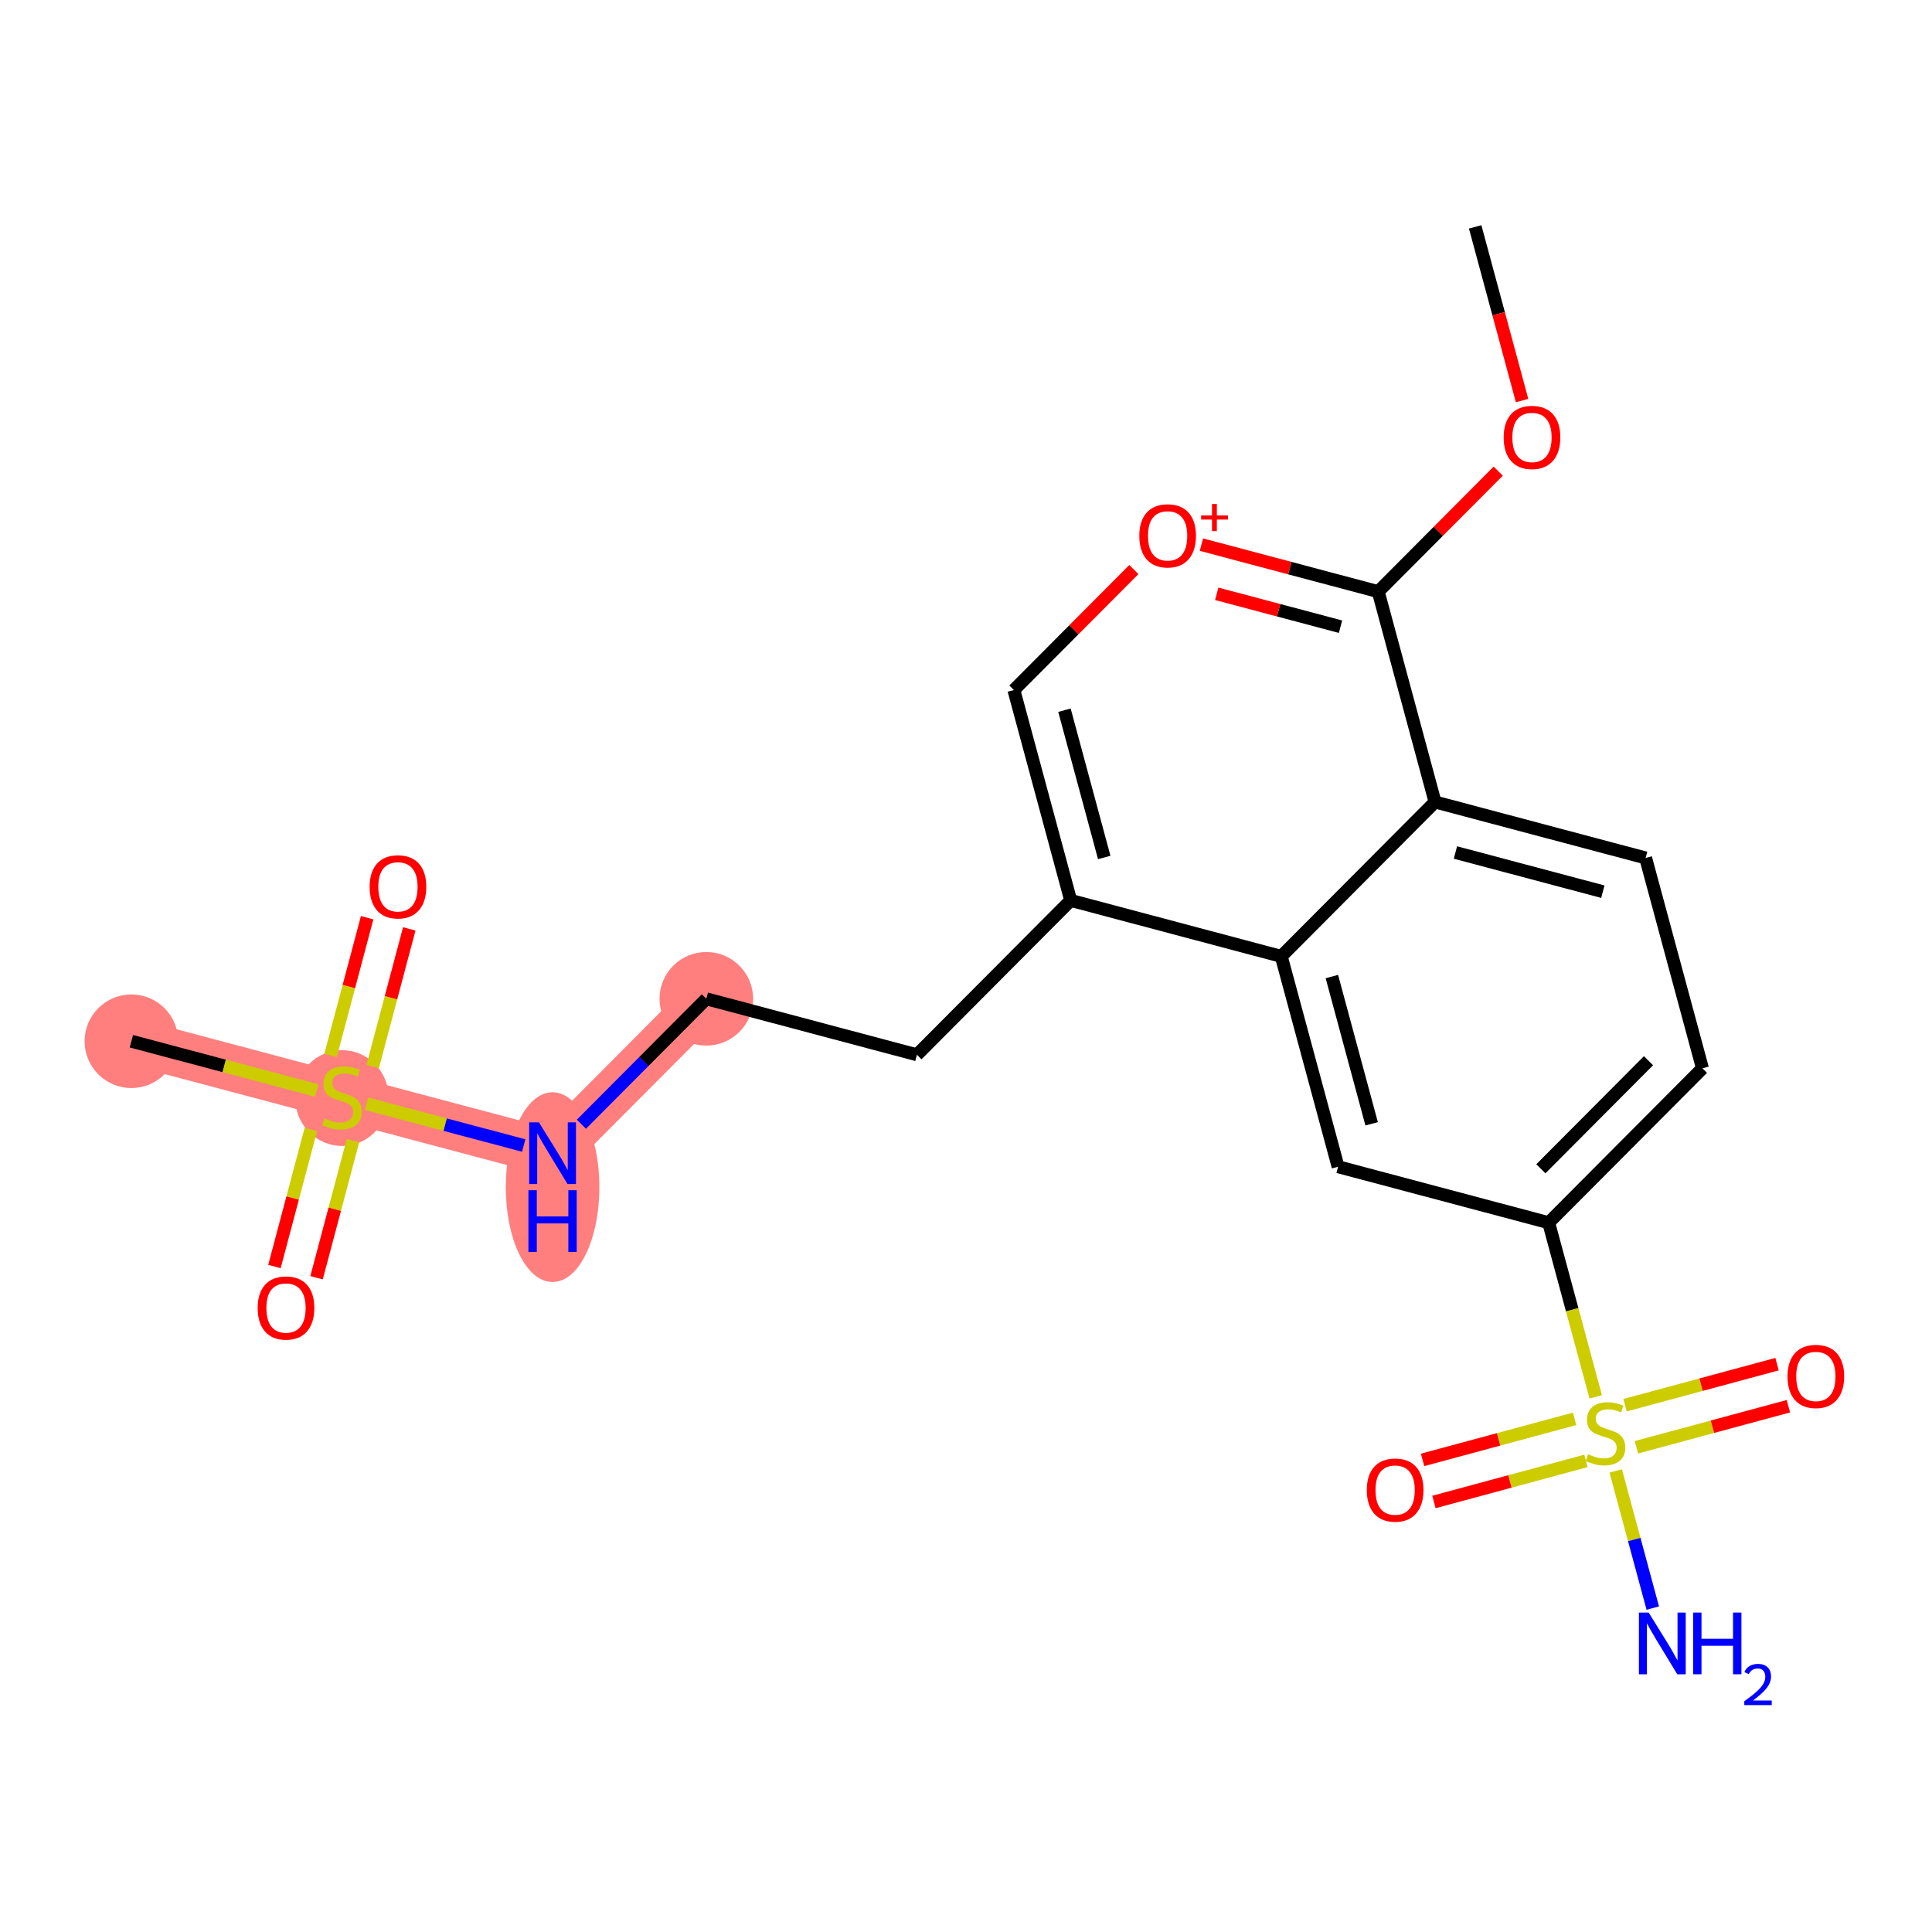 <?xml version='1.0' encoding='iso-8859-1'?>
<svg version='1.1' baseProfile='full'
              xmlns='http://www.w3.org/2000/svg'
                      xmlns:rdkit='http://www.rdkit.org/xml'
                      xmlns:xlink='http://www.w3.org/1999/xlink'
                  xml:space='preserve'
width='300px' height='300px' viewBox='0 0 300 300'>
<!-- END OF HEADER -->
<rect style='opacity:1.0;fill:#FFFFFF;stroke:none' width='300' height='300' x='0' y='0'> </rect>
<rect style='opacity:1.0;fill:#FFFFFF;stroke:none' width='300' height='300' x='0' y='0'> </rect>
<path d='M 109.679,155.094 L 85.803,179.067' style='fill:none;fill-rule:evenodd;stroke:#FF7F7F;stroke-width:7.2px;stroke-linecap:butt;stroke-linejoin:miter;stroke-opacity:1' />
<path d='M 85.803,179.067 L 53.103,170.376' style='fill:none;fill-rule:evenodd;stroke:#FF7F7F;stroke-width:7.2px;stroke-linecap:butt;stroke-linejoin:miter;stroke-opacity:1' />
<path d='M 53.103,170.376 L 20.403,161.684' style='fill:none;fill-rule:evenodd;stroke:#FF7F7F;stroke-width:7.2px;stroke-linecap:butt;stroke-linejoin:miter;stroke-opacity:1' />
<ellipse cx='109.679' cy='155.094' rx='6.767' ry='6.767'  style='fill:#FF7F7F;fill-rule:evenodd;stroke:#FF7F7F;stroke-width:1.0px;stroke-linecap:butt;stroke-linejoin:miter;stroke-opacity:1' />
<ellipse cx='85.803' cy='184.337' rx='6.767' ry='14.229'  style='fill:#FF7F7F;fill-rule:evenodd;stroke:#FF7F7F;stroke-width:1.0px;stroke-linecap:butt;stroke-linejoin:miter;stroke-opacity:1' />
<ellipse cx='53.103' cy='170.504' rx='6.767' ry='6.938'  style='fill:#FF7F7F;fill-rule:evenodd;stroke:#FF7F7F;stroke-width:1.0px;stroke-linecap:butt;stroke-linejoin:miter;stroke-opacity:1' />
<ellipse cx='20.403' cy='161.684' rx='6.767' ry='6.767'  style='fill:#FF7F7F;fill-rule:evenodd;stroke:#FF7F7F;stroke-width:1.0px;stroke-linecap:butt;stroke-linejoin:miter;stroke-opacity:1' />
<path class='bond-0 atom-0 atom-1' d='M 229.064,35.229 L 232.706,48.716' style='fill:none;fill-rule:evenodd;stroke:#000000;stroke-width:2.0px;stroke-linecap:butt;stroke-linejoin:miter;stroke-opacity:1' />
<path class='bond-0 atom-0 atom-1' d='M 232.706,48.716 L 236.349,62.203' style='fill:none;fill-rule:evenodd;stroke:#FF0000;stroke-width:2.0px;stroke-linecap:butt;stroke-linejoin:miter;stroke-opacity:1' />
<path class='bond-1 atom-1 atom-2' d='M 232.642,73.159 L 223.326,82.513' style='fill:none;fill-rule:evenodd;stroke:#FF0000;stroke-width:2.0px;stroke-linecap:butt;stroke-linejoin:miter;stroke-opacity:1' />
<path class='bond-1 atom-1 atom-2' d='M 223.326,82.513 L 214.01,91.867' style='fill:none;fill-rule:evenodd;stroke:#000000;stroke-width:2.0px;stroke-linecap:butt;stroke-linejoin:miter;stroke-opacity:1' />
<path class='bond-2 atom-2 atom-3' d='M 214.01,91.867 L 200.282,88.218' style='fill:none;fill-rule:evenodd;stroke:#000000;stroke-width:2.0px;stroke-linecap:butt;stroke-linejoin:miter;stroke-opacity:1' />
<path class='bond-2 atom-2 atom-3' d='M 200.282,88.218 L 186.554,84.569' style='fill:none;fill-rule:evenodd;stroke:#FF0000;stroke-width:2.0px;stroke-linecap:butt;stroke-linejoin:miter;stroke-opacity:1' />
<path class='bond-2 atom-2 atom-3' d='M 208.153,97.312 L 198.544,94.758' style='fill:none;fill-rule:evenodd;stroke:#000000;stroke-width:2.0px;stroke-linecap:butt;stroke-linejoin:miter;stroke-opacity:1' />
<path class='bond-2 atom-2 atom-3' d='M 198.544,94.758 L 188.934,92.204' style='fill:none;fill-rule:evenodd;stroke:#FF0000;stroke-width:2.0px;stroke-linecap:butt;stroke-linejoin:miter;stroke-opacity:1' />
<path class='bond-22 atom-22 atom-2' d='M 222.832,124.531 L 214.01,91.867' style='fill:none;fill-rule:evenodd;stroke:#000000;stroke-width:2.0px;stroke-linecap:butt;stroke-linejoin:miter;stroke-opacity:1' />
<path class='bond-3 atom-3 atom-4' d='M 176.065,88.441 L 166.749,97.794' style='fill:none;fill-rule:evenodd;stroke:#FF0000;stroke-width:2.0px;stroke-linecap:butt;stroke-linejoin:miter;stroke-opacity:1' />
<path class='bond-3 atom-3 atom-4' d='M 166.749,97.794 L 157.433,107.148' style='fill:none;fill-rule:evenodd;stroke:#000000;stroke-width:2.0px;stroke-linecap:butt;stroke-linejoin:miter;stroke-opacity:1' />
<path class='bond-4 atom-4 atom-5' d='M 157.433,107.148 L 166.256,139.813' style='fill:none;fill-rule:evenodd;stroke:#000000;stroke-width:2.0px;stroke-linecap:butt;stroke-linejoin:miter;stroke-opacity:1' />
<path class='bond-4 atom-4 atom-5' d='M 165.289,110.283 L 171.465,133.148' style='fill:none;fill-rule:evenodd;stroke:#000000;stroke-width:2.0px;stroke-linecap:butt;stroke-linejoin:miter;stroke-opacity:1' />
<path class='bond-5 atom-5 atom-6' d='M 166.256,139.813 L 142.379,163.786' style='fill:none;fill-rule:evenodd;stroke:#000000;stroke-width:2.0px;stroke-linecap:butt;stroke-linejoin:miter;stroke-opacity:1' />
<path class='bond-12 atom-5 atom-13' d='M 166.256,139.813 L 198.955,148.504' style='fill:none;fill-rule:evenodd;stroke:#000000;stroke-width:2.0px;stroke-linecap:butt;stroke-linejoin:miter;stroke-opacity:1' />
<path class='bond-6 atom-6 atom-7' d='M 142.379,163.786 L 109.679,155.094' style='fill:none;fill-rule:evenodd;stroke:#000000;stroke-width:2.0px;stroke-linecap:butt;stroke-linejoin:miter;stroke-opacity:1' />
<path class='bond-7 atom-7 atom-8' d='M 109.679,155.094 L 99.981,164.832' style='fill:none;fill-rule:evenodd;stroke:#000000;stroke-width:2.0px;stroke-linecap:butt;stroke-linejoin:miter;stroke-opacity:1' />
<path class='bond-7 atom-7 atom-8' d='M 99.981,164.832 L 90.282,174.569' style='fill:none;fill-rule:evenodd;stroke:#0000FF;stroke-width:2.0px;stroke-linecap:butt;stroke-linejoin:miter;stroke-opacity:1' />
<path class='bond-8 atom-8 atom-9' d='M 81.323,177.876 L 69.114,174.631' style='fill:none;fill-rule:evenodd;stroke:#0000FF;stroke-width:2.0px;stroke-linecap:butt;stroke-linejoin:miter;stroke-opacity:1' />
<path class='bond-8 atom-8 atom-9' d='M 69.114,174.631 L 56.905,171.386' style='fill:none;fill-rule:evenodd;stroke:#CCCC00;stroke-width:2.0px;stroke-linecap:butt;stroke-linejoin:miter;stroke-opacity:1' />
<path class='bond-9 atom-9 atom-10' d='M 49.185,169.334 L 34.794,165.509' style='fill:none;fill-rule:evenodd;stroke:#CCCC00;stroke-width:2.0px;stroke-linecap:butt;stroke-linejoin:miter;stroke-opacity:1' />
<path class='bond-9 atom-9 atom-10' d='M 34.794,165.509 L 20.403,161.684' style='fill:none;fill-rule:evenodd;stroke:#000000;stroke-width:2.0px;stroke-linecap:butt;stroke-linejoin:miter;stroke-opacity:1' />
<path class='bond-10 atom-9 atom-11' d='M 57.868,165.621 L 60.709,154.93' style='fill:none;fill-rule:evenodd;stroke:#CCCC00;stroke-width:2.0px;stroke-linecap:butt;stroke-linejoin:miter;stroke-opacity:1' />
<path class='bond-10 atom-9 atom-11' d='M 60.709,154.93 L 63.551,144.24' style='fill:none;fill-rule:evenodd;stroke:#FF0000;stroke-width:2.0px;stroke-linecap:butt;stroke-linejoin:miter;stroke-opacity:1' />
<path class='bond-10 atom-9 atom-11' d='M 51.328,163.883 L 54.169,153.192' style='fill:none;fill-rule:evenodd;stroke:#CCCC00;stroke-width:2.0px;stroke-linecap:butt;stroke-linejoin:miter;stroke-opacity:1' />
<path class='bond-10 atom-9 atom-11' d='M 54.169,153.192 L 57.011,142.501' style='fill:none;fill-rule:evenodd;stroke:#FF0000;stroke-width:2.0px;stroke-linecap:butt;stroke-linejoin:miter;stroke-opacity:1' />
<path class='bond-11 atom-9 atom-12' d='M 48.27,175.387 L 45.442,186.027' style='fill:none;fill-rule:evenodd;stroke:#CCCC00;stroke-width:2.0px;stroke-linecap:butt;stroke-linejoin:miter;stroke-opacity:1' />
<path class='bond-11 atom-9 atom-12' d='M 45.442,186.027 L 42.614,196.667' style='fill:none;fill-rule:evenodd;stroke:#FF0000;stroke-width:2.0px;stroke-linecap:butt;stroke-linejoin:miter;stroke-opacity:1' />
<path class='bond-11 atom-9 atom-12' d='M 54.81,177.125 L 51.982,187.765' style='fill:none;fill-rule:evenodd;stroke:#CCCC00;stroke-width:2.0px;stroke-linecap:butt;stroke-linejoin:miter;stroke-opacity:1' />
<path class='bond-11 atom-9 atom-12' d='M 51.982,187.765 L 49.154,198.405' style='fill:none;fill-rule:evenodd;stroke:#FF0000;stroke-width:2.0px;stroke-linecap:butt;stroke-linejoin:miter;stroke-opacity:1' />
<path class='bond-13 atom-13 atom-14' d='M 198.955,148.504 L 207.778,181.168' style='fill:none;fill-rule:evenodd;stroke:#000000;stroke-width:2.0px;stroke-linecap:butt;stroke-linejoin:miter;stroke-opacity:1' />
<path class='bond-13 atom-13 atom-14' d='M 206.812,151.639 L 212.988,174.504' style='fill:none;fill-rule:evenodd;stroke:#000000;stroke-width:2.0px;stroke-linecap:butt;stroke-linejoin:miter;stroke-opacity:1' />
<path class='bond-23 atom-22 atom-13' d='M 222.832,124.531 L 198.955,148.504' style='fill:none;fill-rule:evenodd;stroke:#000000;stroke-width:2.0px;stroke-linecap:butt;stroke-linejoin:miter;stroke-opacity:1' />
<path class='bond-14 atom-14 atom-15' d='M 207.778,181.168 L 240.478,189.86' style='fill:none;fill-rule:evenodd;stroke:#000000;stroke-width:2.0px;stroke-linecap:butt;stroke-linejoin:miter;stroke-opacity:1' />
<path class='bond-15 atom-15 atom-16' d='M 240.478,189.86 L 244.13,203.38' style='fill:none;fill-rule:evenodd;stroke:#000000;stroke-width:2.0px;stroke-linecap:butt;stroke-linejoin:miter;stroke-opacity:1' />
<path class='bond-15 atom-15 atom-16' d='M 244.13,203.38 L 247.782,216.901' style='fill:none;fill-rule:evenodd;stroke:#CCCC00;stroke-width:2.0px;stroke-linecap:butt;stroke-linejoin:miter;stroke-opacity:1' />
<path class='bond-19 atom-15 atom-20' d='M 240.478,189.86 L 264.355,165.887' style='fill:none;fill-rule:evenodd;stroke:#000000;stroke-width:2.0px;stroke-linecap:butt;stroke-linejoin:miter;stroke-opacity:1' />
<path class='bond-19 atom-15 atom-20' d='M 239.265,181.489 L 255.979,164.707' style='fill:none;fill-rule:evenodd;stroke:#000000;stroke-width:2.0px;stroke-linecap:butt;stroke-linejoin:miter;stroke-opacity:1' />
<path class='bond-16 atom-16 atom-17' d='M 250.889,228.405 L 253.766,239.054' style='fill:none;fill-rule:evenodd;stroke:#CCCC00;stroke-width:2.0px;stroke-linecap:butt;stroke-linejoin:miter;stroke-opacity:1' />
<path class='bond-16 atom-16 atom-17' d='M 253.766,239.054 L 256.642,249.704' style='fill:none;fill-rule:evenodd;stroke:#0000FF;stroke-width:2.0px;stroke-linecap:butt;stroke-linejoin:miter;stroke-opacity:1' />
<path class='bond-17 atom-16 atom-18' d='M 244.5,220.316 L 232.699,223.504' style='fill:none;fill-rule:evenodd;stroke:#CCCC00;stroke-width:2.0px;stroke-linecap:butt;stroke-linejoin:miter;stroke-opacity:1' />
<path class='bond-17 atom-16 atom-18' d='M 232.699,223.504 L 220.897,226.692' style='fill:none;fill-rule:evenodd;stroke:#FF0000;stroke-width:2.0px;stroke-linecap:butt;stroke-linejoin:miter;stroke-opacity:1' />
<path class='bond-17 atom-16 atom-18' d='M 246.265,226.849 L 234.463,230.037' style='fill:none;fill-rule:evenodd;stroke:#CCCC00;stroke-width:2.0px;stroke-linecap:butt;stroke-linejoin:miter;stroke-opacity:1' />
<path class='bond-17 atom-16 atom-18' d='M 234.463,230.037 L 222.661,233.224' style='fill:none;fill-rule:evenodd;stroke:#FF0000;stroke-width:2.0px;stroke-linecap:butt;stroke-linejoin:miter;stroke-opacity:1' />
<path class='bond-18 atom-16 atom-19' d='M 254.101,224.732 L 265.903,221.545' style='fill:none;fill-rule:evenodd;stroke:#CCCC00;stroke-width:2.0px;stroke-linecap:butt;stroke-linejoin:miter;stroke-opacity:1' />
<path class='bond-18 atom-16 atom-19' d='M 265.903,221.545 L 277.704,218.357' style='fill:none;fill-rule:evenodd;stroke:#FF0000;stroke-width:2.0px;stroke-linecap:butt;stroke-linejoin:miter;stroke-opacity:1' />
<path class='bond-18 atom-16 atom-19' d='M 252.336,218.2 L 264.138,215.012' style='fill:none;fill-rule:evenodd;stroke:#CCCC00;stroke-width:2.0px;stroke-linecap:butt;stroke-linejoin:miter;stroke-opacity:1' />
<path class='bond-18 atom-16 atom-19' d='M 264.138,215.012 L 275.94,211.824' style='fill:none;fill-rule:evenodd;stroke:#FF0000;stroke-width:2.0px;stroke-linecap:butt;stroke-linejoin:miter;stroke-opacity:1' />
<path class='bond-20 atom-20 atom-21' d='M 264.355,165.887 L 255.532,133.222' style='fill:none;fill-rule:evenodd;stroke:#000000;stroke-width:2.0px;stroke-linecap:butt;stroke-linejoin:miter;stroke-opacity:1' />
<path class='bond-21 atom-21 atom-22' d='M 255.532,133.222 L 222.832,124.531' style='fill:none;fill-rule:evenodd;stroke:#000000;stroke-width:2.0px;stroke-linecap:butt;stroke-linejoin:miter;stroke-opacity:1' />
<path class='bond-21 atom-21 atom-22' d='M 248.889,138.459 L 225.999,132.375' style='fill:none;fill-rule:evenodd;stroke:#000000;stroke-width:2.0px;stroke-linecap:butt;stroke-linejoin:miter;stroke-opacity:1' />
<path  class='atom-1' d='M 233.488 67.921
Q 233.488 65.62, 234.625 64.334
Q 235.761 63.048, 237.886 63.048
Q 240.011 63.048, 241.148 64.334
Q 242.285 65.62, 242.285 67.921
Q 242.285 70.249, 241.134 71.575
Q 239.984 72.888, 237.886 72.888
Q 235.775 72.888, 234.625 71.575
Q 233.488 70.262, 233.488 67.921
M 237.886 71.805
Q 239.348 71.805, 240.133 70.831
Q 240.931 69.843, 240.931 67.921
Q 240.931 66.04, 240.133 65.092
Q 239.348 64.131, 237.886 64.131
Q 236.425 64.131, 235.626 65.079
Q 234.841 66.026, 234.841 67.921
Q 234.841 69.856, 235.626 70.831
Q 236.425 71.805, 237.886 71.805
' fill='#FF0000'/>
<path  class='atom-3' d='M 176.911 83.202
Q 176.911 80.901, 178.048 79.616
Q 179.185 78.33, 181.31 78.33
Q 183.435 78.33, 184.572 79.616
Q 185.708 80.901, 185.708 83.202
Q 185.708 85.53, 184.558 86.856
Q 183.408 88.169, 181.31 88.169
Q 179.199 88.169, 178.048 86.856
Q 176.911 85.544, 176.911 83.202
M 181.31 87.087
Q 182.772 87.087, 183.557 86.112
Q 184.355 85.124, 184.355 83.202
Q 184.355 81.321, 183.557 80.374
Q 182.772 79.413, 181.31 79.413
Q 179.848 79.413, 179.05 80.36
Q 178.265 81.308, 178.265 83.202
Q 178.265 85.138, 179.05 86.112
Q 179.848 87.087, 181.31 87.087
' fill='#FF0000'/>
<path  class='atom-3' d='M 186.512 80.037
L 188.201 80.037
L 188.201 78.259
L 188.951 78.259
L 188.951 80.037
L 190.684 80.037
L 190.684 80.68
L 188.951 80.68
L 188.951 82.466
L 188.201 82.466
L 188.201 80.68
L 186.512 80.68
L 186.512 80.037
' fill='#FF0000'/>
<path  class='atom-8' d='M 83.684 174.276
L 86.824 179.351
Q 87.136 179.852, 87.636 180.759
Q 88.137 181.666, 88.164 181.72
L 88.164 174.276
L 89.436 174.276
L 89.436 183.858
L 88.124 183.858
L 84.754 178.309
Q 84.361 177.66, 83.942 176.915
Q 83.536 176.171, 83.414 175.941
L 83.414 183.858
L 82.169 183.858
L 82.169 174.276
L 83.684 174.276
' fill='#0000FF'/>
<path  class='atom-8' d='M 82.054 184.816
L 83.353 184.816
L 83.353 188.89
L 88.252 188.89
L 88.252 184.816
L 89.552 184.816
L 89.552 194.398
L 88.252 194.398
L 88.252 189.973
L 83.353 189.973
L 83.353 194.398
L 82.054 194.398
L 82.054 184.816
' fill='#0000FF'/>
<path  class='atom-9' d='M 50.396 173.664
Q 50.504 173.705, 50.951 173.894
Q 51.398 174.084, 51.885 174.206
Q 52.386 174.314, 52.873 174.314
Q 53.78 174.314, 54.307 173.881
Q 54.835 173.434, 54.835 172.663
Q 54.835 172.135, 54.565 171.81
Q 54.307 171.485, 53.901 171.309
Q 53.495 171.133, 52.819 170.93
Q 51.966 170.673, 51.452 170.43
Q 50.951 170.186, 50.586 169.672
Q 50.234 169.158, 50.234 168.291
Q 50.234 167.087, 51.046 166.342
Q 51.871 165.598, 53.495 165.598
Q 54.605 165.598, 55.864 166.126
L 55.553 167.168
Q 54.402 166.694, 53.536 166.694
Q 52.602 166.694, 52.088 167.087
Q 51.574 167.466, 51.587 168.129
Q 51.587 168.643, 51.844 168.955
Q 52.115 169.266, 52.494 169.442
Q 52.886 169.618, 53.536 169.821
Q 54.402 170.091, 54.916 170.362
Q 55.431 170.633, 55.796 171.188
Q 56.175 171.729, 56.175 172.663
Q 56.175 173.989, 55.282 174.706
Q 54.402 175.41, 52.927 175.41
Q 52.074 175.41, 51.425 175.221
Q 50.789 175.045, 50.031 174.734
L 50.396 173.664
' fill='#CCCC00'/>
<path  class='atom-11' d='M 57.396 137.703
Q 57.396 135.402, 58.533 134.117
Q 59.67 132.831, 61.794 132.831
Q 63.919 132.831, 65.056 134.117
Q 66.193 135.402, 66.193 137.703
Q 66.193 140.031, 65.043 141.357
Q 63.892 142.67, 61.794 142.67
Q 59.683 142.67, 58.533 141.357
Q 57.396 140.044, 57.396 137.703
M 61.794 141.587
Q 63.256 141.587, 64.041 140.613
Q 64.84 139.625, 64.84 137.703
Q 64.84 135.822, 64.041 134.874
Q 63.256 133.914, 61.794 133.914
Q 60.333 133.914, 59.534 134.861
Q 58.749 135.808, 58.749 137.703
Q 58.749 139.638, 59.534 140.613
Q 60.333 141.587, 61.794 141.587
' fill='#FF0000'/>
<path  class='atom-12' d='M 40.013 203.102
Q 40.013 200.801, 41.15 199.516
Q 42.287 198.23, 44.411 198.23
Q 46.536 198.23, 47.673 199.516
Q 48.81 200.801, 48.81 203.102
Q 48.81 205.43, 47.66 206.756
Q 46.509 208.069, 44.411 208.069
Q 42.3 208.069, 41.15 206.756
Q 40.013 205.444, 40.013 203.102
M 44.411 206.987
Q 45.873 206.987, 46.658 206.012
Q 47.457 205.024, 47.457 203.102
Q 47.457 201.221, 46.658 200.274
Q 45.873 199.313, 44.411 199.313
Q 42.95 199.313, 42.151 200.26
Q 41.366 201.208, 41.366 203.102
Q 41.366 205.038, 42.151 206.012
Q 42.95 206.987, 44.411 206.987
' fill='#FF0000'/>
<path  class='atom-16' d='M 246.594 225.813
Q 246.702 225.854, 247.149 226.043
Q 247.595 226.233, 248.083 226.354
Q 248.583 226.463, 249.071 226.463
Q 249.977 226.463, 250.505 226.03
Q 251.033 225.583, 251.033 224.812
Q 251.033 224.284, 250.762 223.959
Q 250.505 223.634, 250.099 223.458
Q 249.693 223.282, 249.016 223.079
Q 248.164 222.822, 247.65 222.578
Q 247.149 222.335, 246.783 221.821
Q 246.431 221.306, 246.431 220.44
Q 246.431 219.236, 247.243 218.491
Q 248.069 217.747, 249.693 217.747
Q 250.803 217.747, 252.062 218.275
L 251.75 219.317
Q 250.6 218.843, 249.734 218.843
Q 248.8 218.843, 248.286 219.236
Q 247.771 219.614, 247.785 220.278
Q 247.785 220.792, 248.042 221.103
Q 248.313 221.415, 248.692 221.59
Q 249.084 221.766, 249.734 221.969
Q 250.6 222.24, 251.114 222.511
Q 251.629 222.781, 251.994 223.336
Q 252.373 223.878, 252.373 224.812
Q 252.373 226.138, 251.48 226.855
Q 250.6 227.559, 249.125 227.559
Q 248.272 227.559, 247.622 227.369
Q 246.986 227.194, 246.228 226.882
L 246.594 225.813
' fill='#CCCC00'/>
<path  class='atom-17' d='M 256.005 250.398
L 259.145 255.473
Q 259.457 255.974, 259.957 256.88
Q 260.458 257.787, 260.485 257.841
L 260.485 250.398
L 261.757 250.398
L 261.757 259.98
L 260.445 259.98
L 257.075 254.431
Q 256.682 253.781, 256.263 253.037
Q 255.857 252.292, 255.735 252.062
L 255.735 259.98
L 254.49 259.98
L 254.49 250.398
L 256.005 250.398
' fill='#0000FF'/>
<path  class='atom-17' d='M 262.908 250.398
L 264.207 250.398
L 264.207 254.471
L 269.106 254.471
L 269.106 250.398
L 270.406 250.398
L 270.406 259.98
L 269.106 259.98
L 269.106 255.554
L 264.207 255.554
L 264.207 259.98
L 262.908 259.98
L 262.908 250.398
' fill='#0000FF'/>
<path  class='atom-17' d='M 270.87 259.644
Q 271.102 259.045, 271.656 258.715
Q 272.21 258.375, 272.978 258.375
Q 273.934 258.375, 274.47 258.893
Q 275.006 259.411, 275.006 260.331
Q 275.006 261.269, 274.309 262.145
Q 273.621 263.02, 272.192 264.056
L 275.113 264.056
L 275.113 264.771
L 270.852 264.771
L 270.852 264.172
Q 272.031 263.333, 272.728 262.707
Q 273.434 262.082, 273.773 261.519
Q 274.113 260.957, 274.113 260.376
Q 274.113 259.769, 273.809 259.429
Q 273.505 259.09, 272.978 259.09
Q 272.469 259.09, 272.13 259.295
Q 271.79 259.501, 271.549 259.956
L 270.87 259.644
' fill='#0000FF'/>
<path  class='atom-18' d='M 212.238 231.374
Q 212.238 229.073, 213.375 227.788
Q 214.511 226.502, 216.636 226.502
Q 218.761 226.502, 219.898 227.788
Q 221.035 229.073, 221.035 231.374
Q 221.035 233.702, 219.884 235.028
Q 218.734 236.341, 216.636 236.341
Q 214.525 236.341, 213.375 235.028
Q 212.238 233.716, 212.238 231.374
M 216.636 235.258
Q 218.098 235.258, 218.883 234.284
Q 219.681 233.296, 219.681 231.374
Q 219.681 229.493, 218.883 228.546
Q 218.098 227.585, 216.636 227.585
Q 215.175 227.585, 214.376 228.532
Q 213.591 229.479, 213.591 231.374
Q 213.591 233.31, 214.376 234.284
Q 215.175 235.258, 216.636 235.258
' fill='#FF0000'/>
<path  class='atom-19' d='M 277.567 213.729
Q 277.567 211.428, 278.703 210.142
Q 279.84 208.856, 281.965 208.856
Q 284.09 208.856, 285.227 210.142
Q 286.364 211.428, 286.364 213.729
Q 286.364 216.056, 285.213 217.383
Q 284.063 218.696, 281.965 218.696
Q 279.854 218.696, 278.703 217.383
Q 277.567 216.07, 277.567 213.729
M 281.965 217.613
Q 283.427 217.613, 284.212 216.638
Q 285.01 215.65, 285.01 213.729
Q 285.01 211.847, 284.212 210.9
Q 283.427 209.939, 281.965 209.939
Q 280.503 209.939, 279.705 210.886
Q 278.92 211.834, 278.92 213.729
Q 278.92 215.664, 279.705 216.638
Q 280.503 217.613, 281.965 217.613
' fill='#FF0000'/>
</svg>
